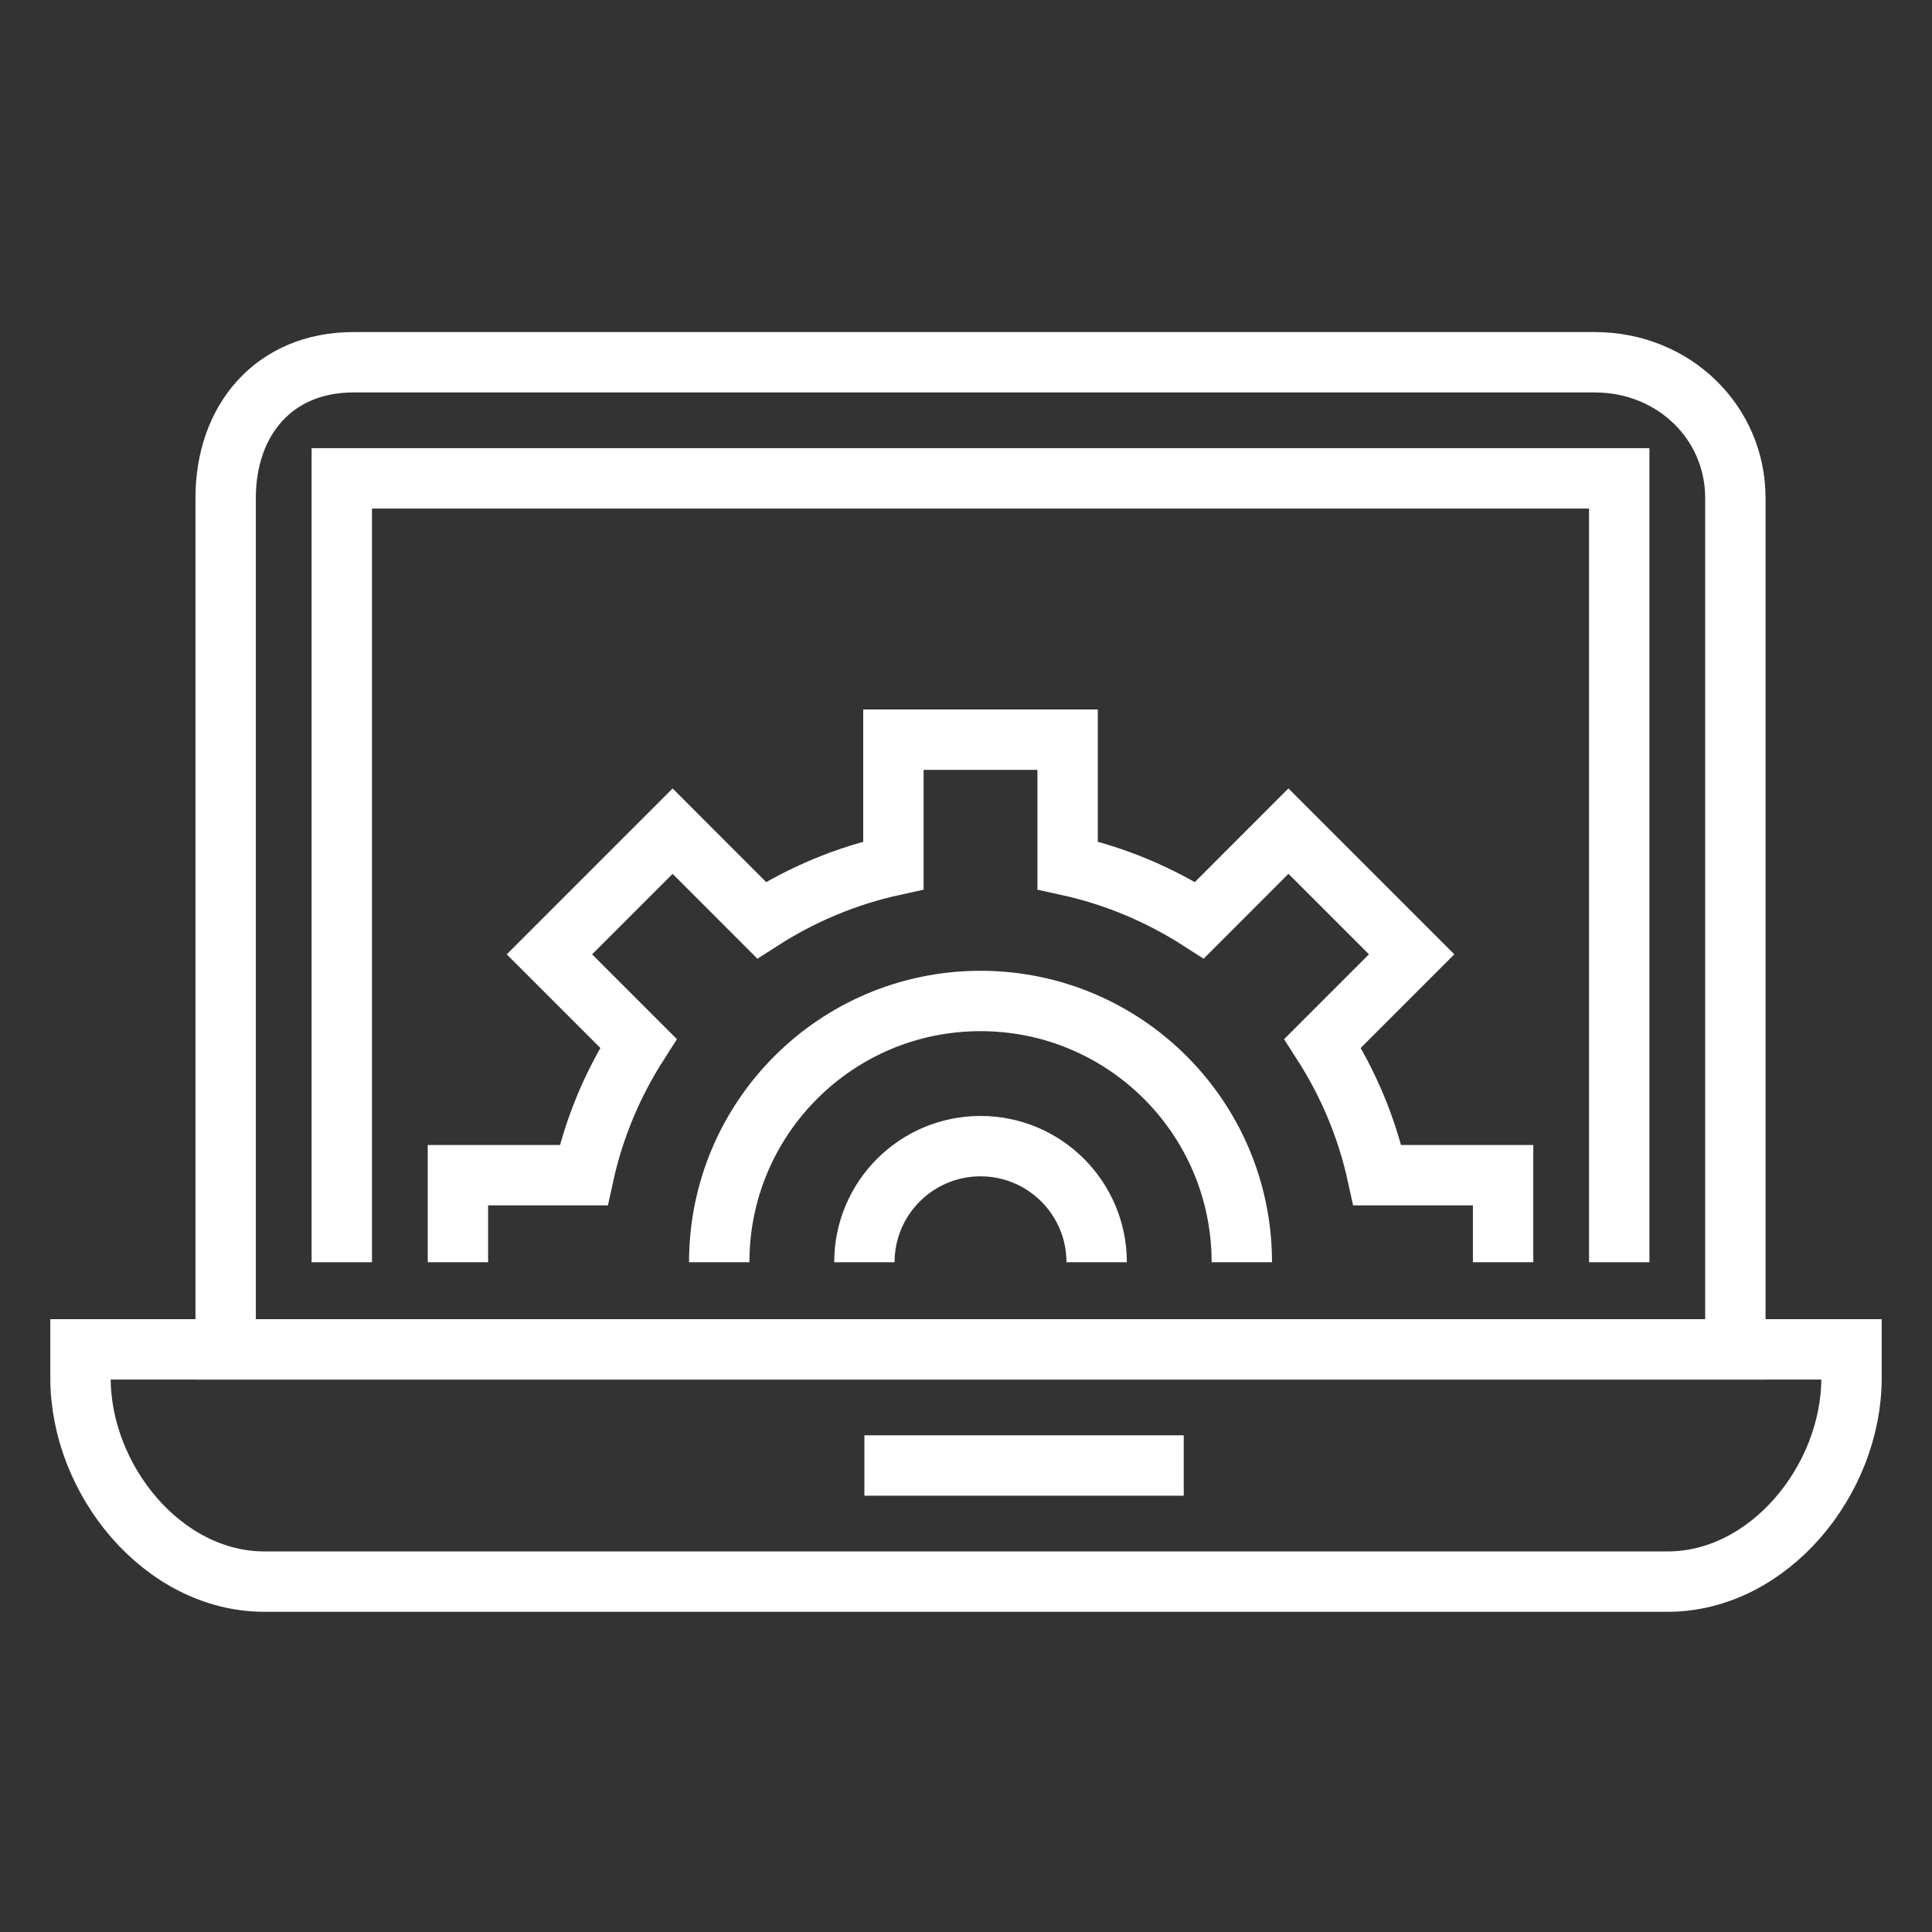 <svg width="96" height="96" viewBox="0 0 96 96" fill="none" xmlns="http://www.w3.org/2000/svg">
<rect x="0" y="0" width="96" height="96" fill="#333333" stroke="none"/>
<path fill-rule="evenodd" clip-rule="evenodd" d="M92 67.049H4V68.479C4 73.528 8.093 78.59 13.142 78.59H82.858C87.907 78.59 92 73.528 92 68.479V67.049Z" stroke="white" stroke-width="3"/>
<path d="M42.951 72.82H58.819" stroke="white" stroke-width="3"/>
<path fill-rule="evenodd" clip-rule="evenodd" d="M79.235 18C83.197 18 86.229 21.017 86.229 24.737V67.049H11.213V24.737C11.213 20.888 13.605 18 17.566 18H79.235Z" stroke="white" stroke-width="3"/>
<path d="M16.983 62.721V23.77H80.459V62.721" stroke="white" stroke-width="3"/>
<path d="M74.688 62.721V58.394H68.442C67.924 56.026 66.988 53.82 65.719 51.843L70.143 47.419L64.022 41.298L59.6 45.723C57.622 44.455 55.416 43.519 53.049 43.001V36.754H44.393V43.001C42.026 43.519 39.82 44.455 37.842 45.723L33.421 41.3L27.3 47.421L31.723 51.843C30.455 53.82 29.518 56.026 29 58.394H22.754V62.721" stroke="white" stroke-width="3"/>
<path d="M35.738 62.721C35.738 55.55 41.55 49.738 48.721 49.738C55.893 49.738 61.705 55.55 61.705 62.721" stroke="white" stroke-width="3"/>
<path d="M42.951 62.721C42.951 59.535 45.534 56.951 48.721 56.951C51.908 56.951 54.492 59.535 54.492 62.721" stroke="white" stroke-width="3"/>
</svg>
